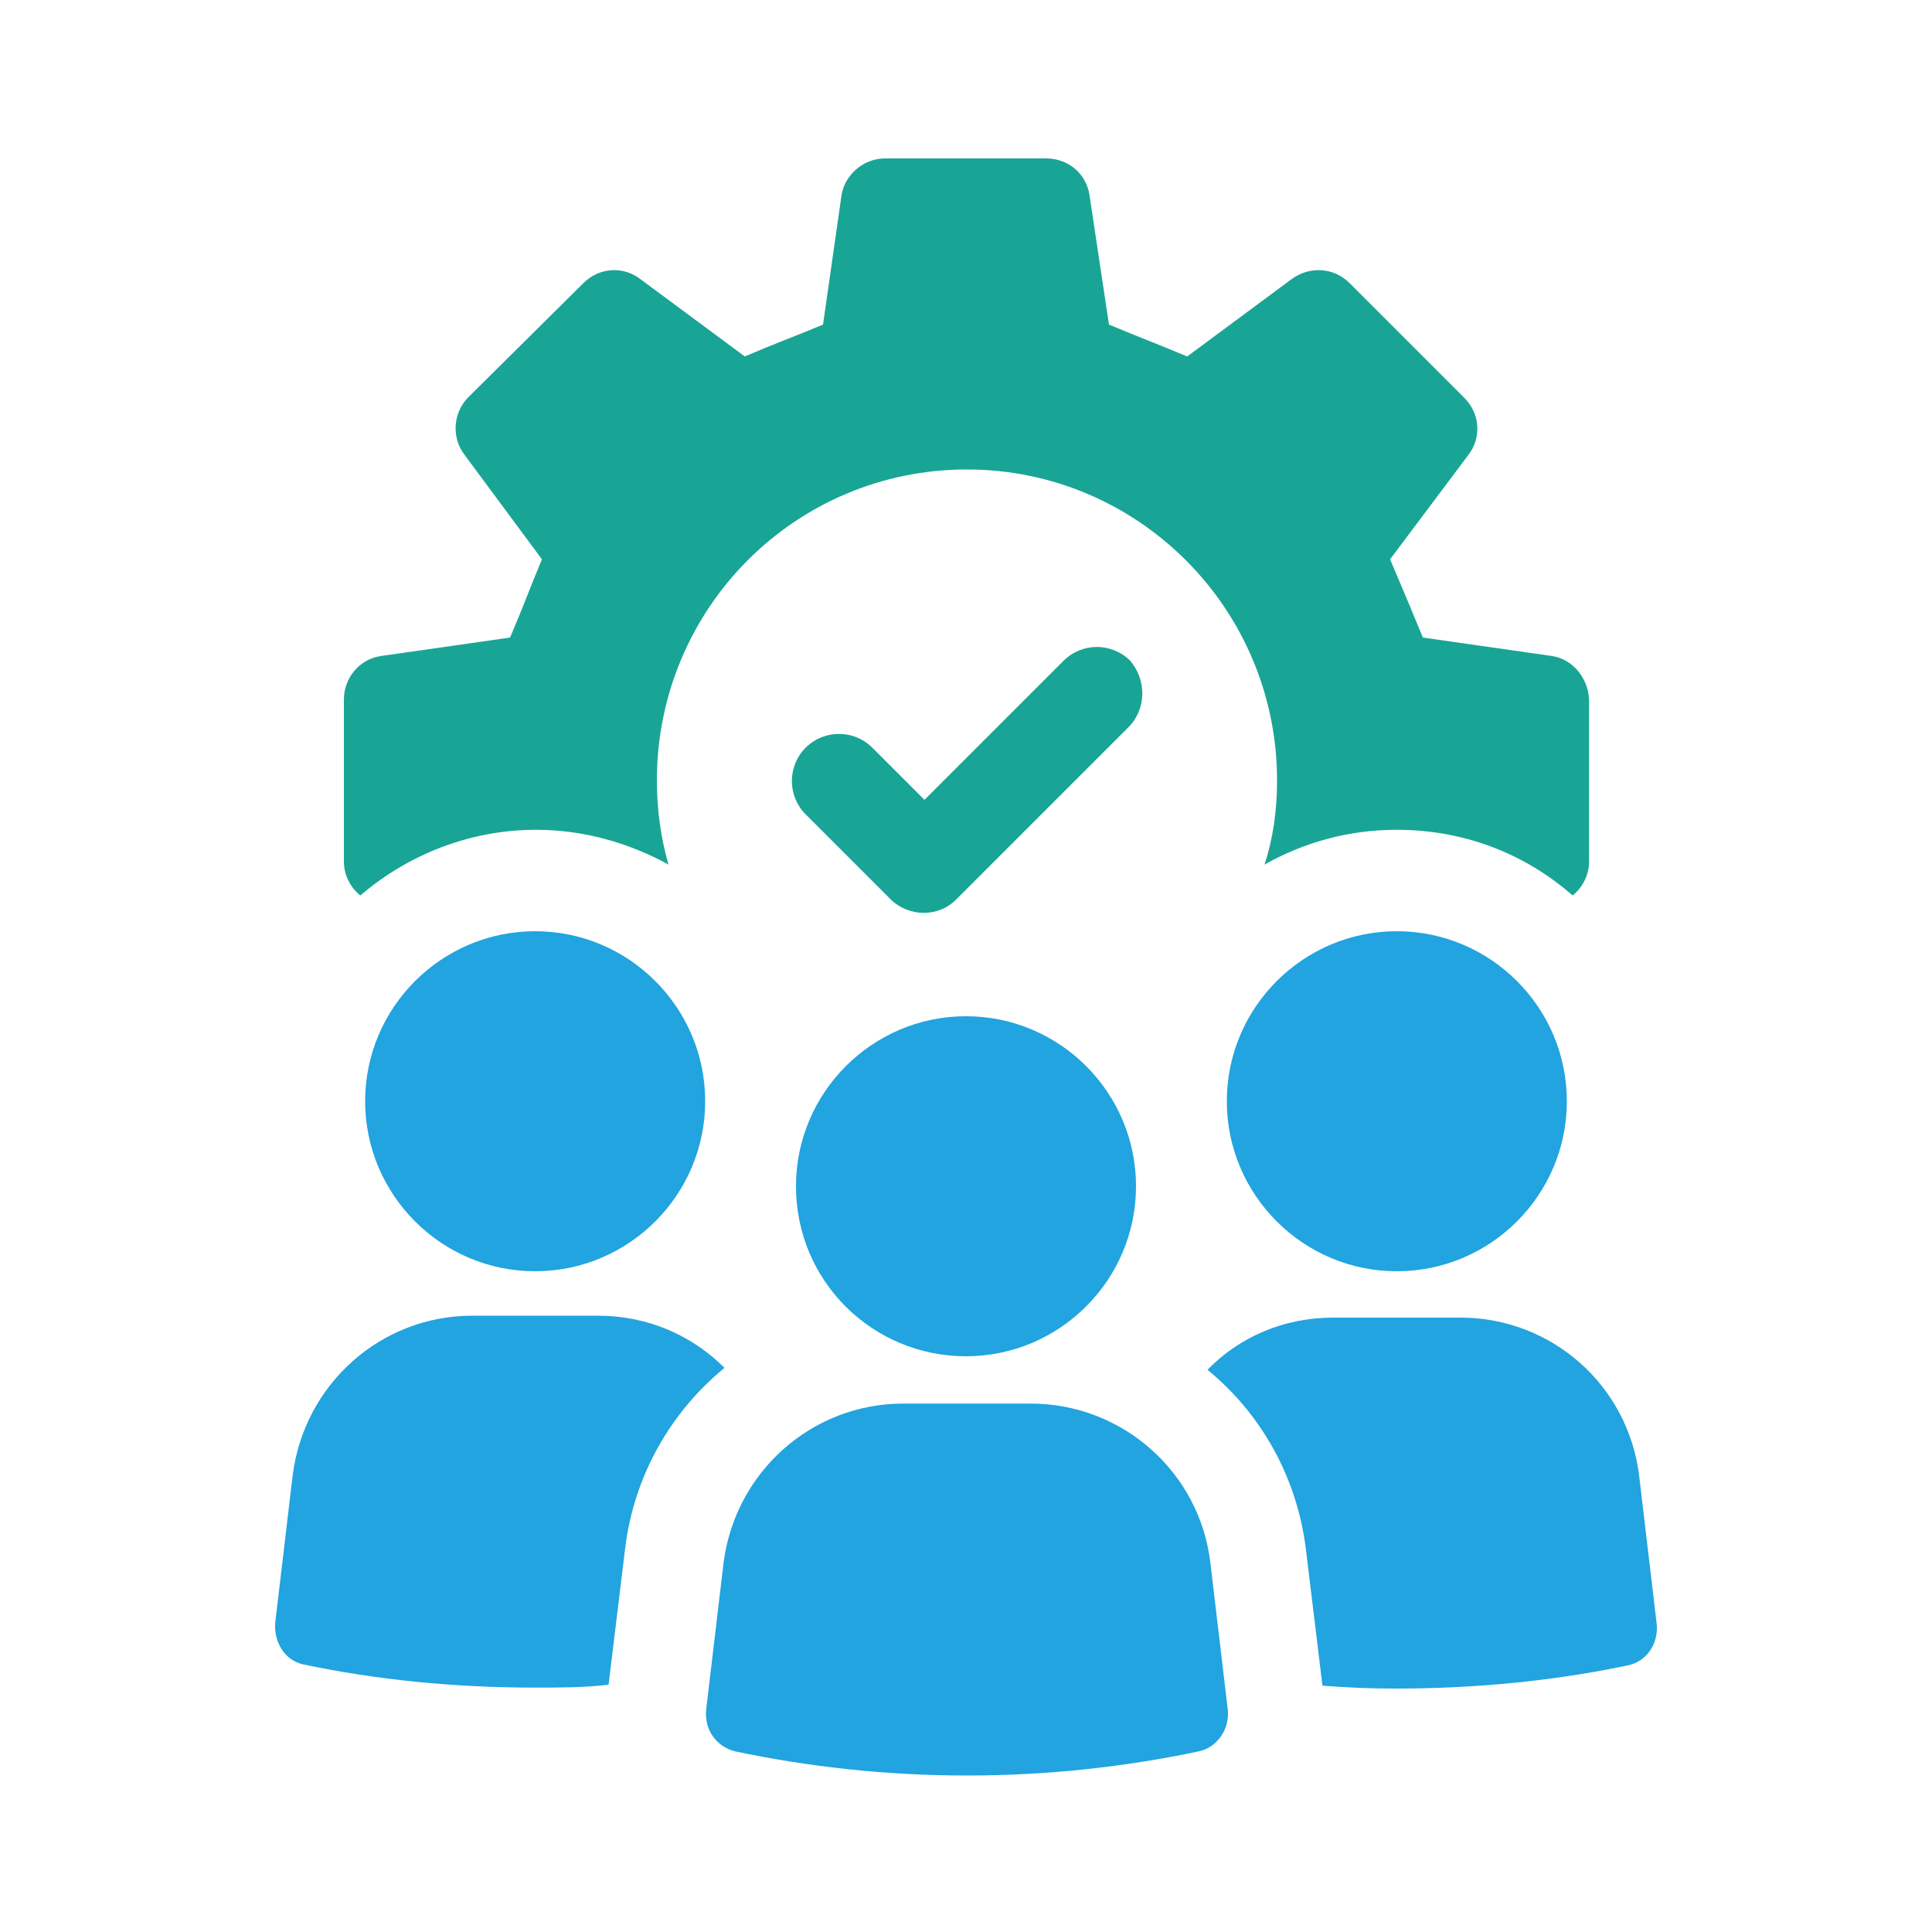 <svg xmlns="http://www.w3.org/2000/svg" xmlns:xlink="http://www.w3.org/1999/xlink" id="Layer_1" x="0px" y="0px" viewBox="0 0 200 200" style="enable-background:new 0 0 200 200;" xml:space="preserve"><style type="text/css">	.st0{fill:#19A595;}	.st1{fill:#21A4DF;}</style><g>	<g>		<g>			<g>				<path class="st0" d="M160.6,67.9L147.3,66c-1.5-3.6-1.9-4.6-3.4-8.1l8.1-10.8c1.4-1.8,1.2-4.3-0.4-5.9l-11.9-11.9     c-1.6-1.6-4.1-1.8-6-0.4l-10.8,8c-3.6-1.5-4.5-1.8-8.1-3.3l-2-13.3c-0.3-2.3-2.2-3.9-4.5-3.9H91.6c-2.2,0-4.2,1.7-4.5,3.9     l-1.9,13.3c-3.6,1.5-4.6,1.8-8.1,3.3l-10.8-8c-1.8-1.4-4.3-1.2-5.9,0.4L48.5,41.1c-1.6,1.6-1.8,4.2-0.4,6l8,10.8     c-1.5,3.6-1.8,4.6-3.3,8.1l-13.3,1.9c-2.3,0.3-3.9,2.3-3.9,4.5v16.8c0,1.4,0.7,2.7,1.7,3.5c4.9-4.2,11.3-6.8,18.2-6.8     c5,0,9.7,1.4,13.7,3.6c-0.8-2.8-1.2-5.7-1.2-8.7c0-17.8,14.3-32.2,32.1-32.2c17.7,0,32.1,14.4,32.1,32.2c0,3-0.4,6-1.3,8.7     c4.1-2.3,8.7-3.6,13.7-3.6c7,0,13.3,2.5,18.2,6.8c1-0.8,1.7-2.1,1.7-3.5V72.4C164.4,70.2,162.8,68.2,160.6,67.9z"></path>				<g>					<path class="st1" d="M55.4,131.6c9.7,0,17.6-7.9,17.6-17.6c0-9.7-7.9-17.6-17.6-17.6c-9.7,0-17.6,7.9-17.6,17.6      C37.8,123.7,45.7,131.6,55.4,131.6z"></path>					<path class="st1" d="M31.4,172.3c7.6,1.6,15.6,2.4,24,2.4c2.6,0,5.1,0,7.6-0.3l1.7-14c0.9-7.6,4.7-14.2,10.3-18.8      c-3.4-3.4-8-5.4-13.1-5.4H48.9c-9.5,0-17.4,7.1-18.6,16.5l-1.8,15.2C28.3,170,29.5,171.9,31.4,172.3z"></path>					<path class="st1" d="M144.6,131.6c9.7,0,17.6-7.9,17.6-17.6c0-9.7-7.9-17.6-17.6-17.6c-9.7,0-17.6,7.9-17.6,17.6      C127,123.7,134.9,131.6,144.6,131.6z"></path>					<path class="st1" d="M135.2,160.5l1.7,14c2.5,0.2,5.1,0.3,7.6,0.3c8.3,0,16.4-0.8,24-2.4c2-0.4,3.2-2.3,3-4.3l-1.8-15.2      c-1.1-9.5-9.1-16.5-18.5-16.5H138c-5.1,0-9.7,2-13,5.4C130.5,146.3,134.3,152.9,135.2,160.5z"></path>					<path class="st1" d="M73.1,177c-0.2,2,1,3.8,3,4.3c7.6,1.6,15.6,2.5,24,2.5c8.4,0,16.4-0.9,24-2.5c1.9-0.4,3.2-2.3,3-4.3      l-1.8-15.2c-1.1-9.4-9.1-16.5-18.6-16.5H93.5c-9.5,0-17.4,7.1-18.6,16.5L73.1,177z"></path>					<path class="st1" d="M100,140.4c9.7,0,17.6-7.9,17.6-17.6c0-9.7-7.9-17.6-17.6-17.6c-9.7,0-17.6,7.9-17.6,17.6      C82.4,132.6,90.3,140.4,100,140.4z"></path>				</g>				<path class="st0" d="M116.8,75.3L99,93.1c-1,1-2.2,1.4-3.4,1.4c-1.2,0-2.5-0.5-3.4-1.4l-8.8-8.8c-1.9-1.9-1.9-5,0-6.9     c1.9-1.9,5-1.9,6.9,0l5.4,5.4l14.4-14.4c1.9-1.9,5-1.9,6.9,0C118.7,70.4,118.7,73.4,116.8,75.3z"></path>			</g>		</g>	</g></g></svg>